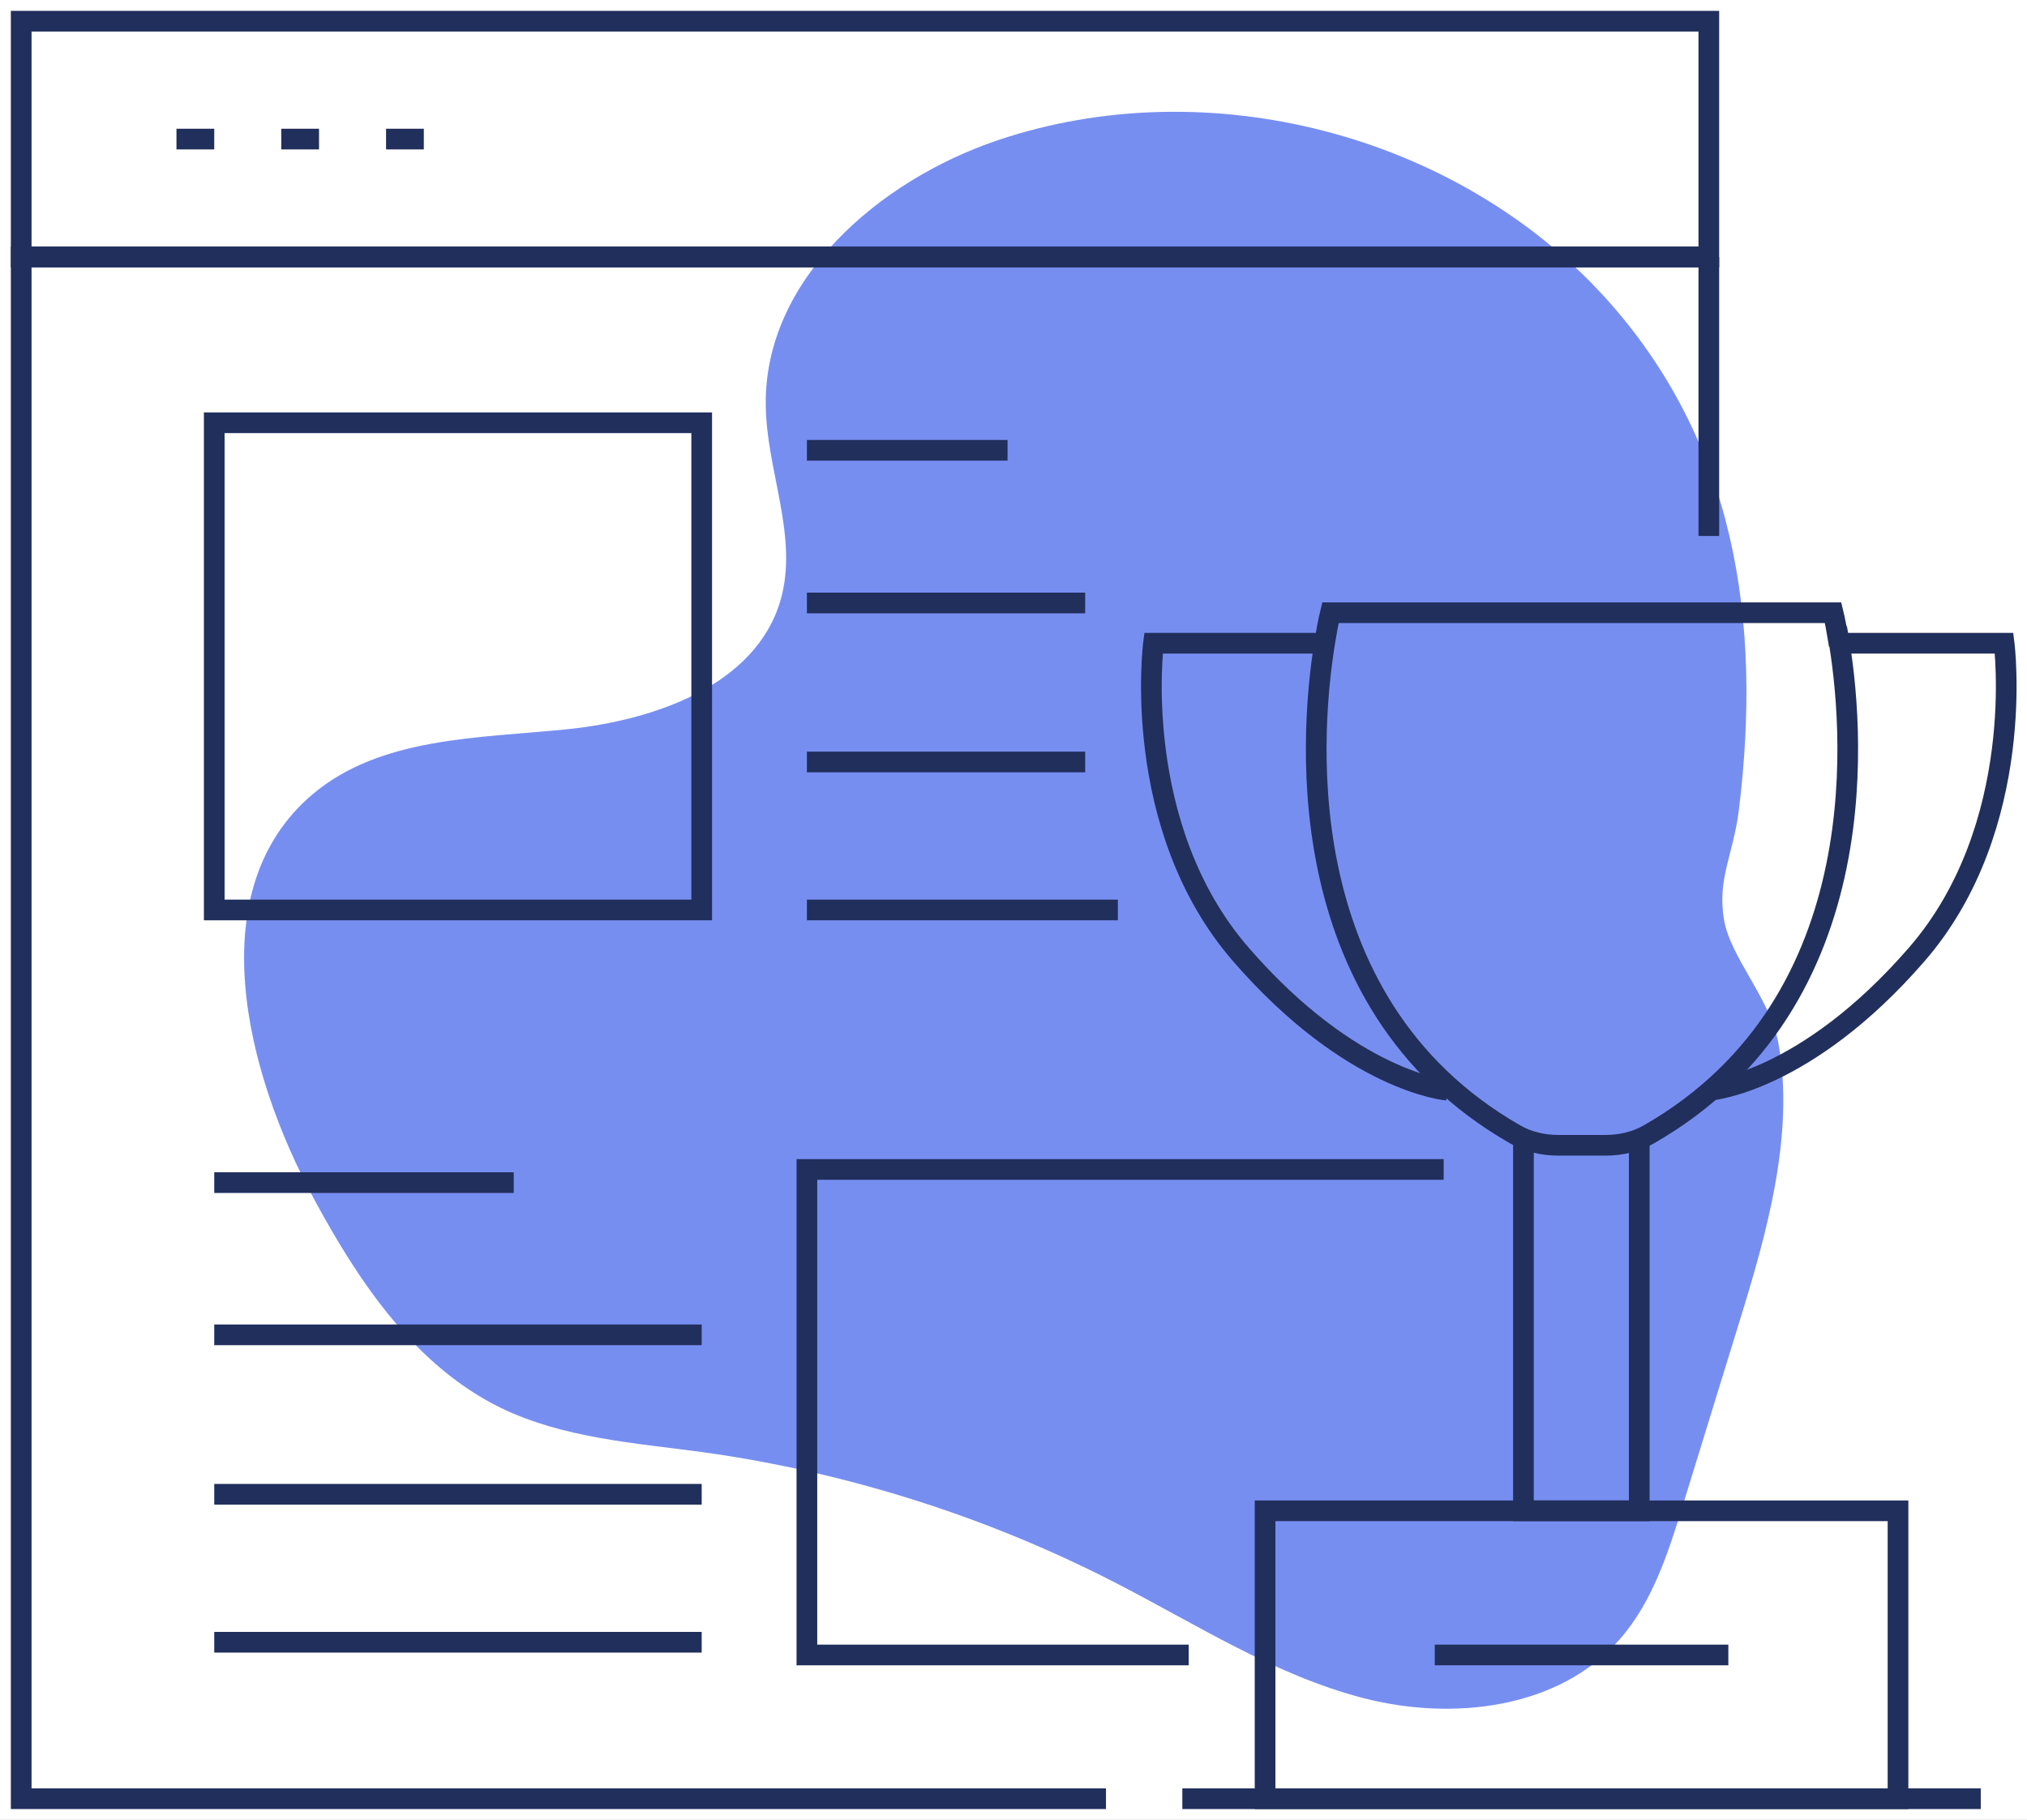 <svg xmlns="http://www.w3.org/2000/svg" width="98" height="88" viewBox="0 0 98 88" fill="none"><rect x="0" y="0" width="98" height="88" fill="#808080" stroke="none"/><g clip-path="url(#clip0_722_322)"><rect width="98" height="88" fill="white"></rect><path opacity="0.55" d="M77.572 14.352C70.372 6.459 58.353 3.363 48.221 6.787C42.478 8.734 36.96 13.512 37.022 19.56C37.042 22.738 38.622 25.937 37.74 29.012C36.55 33.133 31.648 34.835 27.382 35.266C23.116 35.696 18.398 35.635 15.117 38.403C9.681 42.995 11.814 51.791 15.219 58.045C17.393 62.063 20.101 66.061 24.203 68.071C27.238 69.547 30.705 69.773 34.027 70.224C40.919 71.187 47.667 73.32 53.861 76.498C57.82 78.528 61.635 81.008 65.942 82.116C70.249 83.223 75.377 82.628 78.31 79.266C79.91 77.441 80.669 75.042 81.386 72.705C82.289 69.752 83.212 66.8 84.115 63.847C85.407 59.664 86.781 54.846 85.981 50.438C85.591 48.306 83.663 46.296 83.356 44.492C83.007 42.483 83.807 41.335 84.073 39.141C85.181 30.099 83.95 21.364 77.572 14.352Z" fill="#0932E6"></path><path d="M53.471 86.975H1.025V12.425H82.617" stroke="#212F5C" stroke-miterlimit="10"></path><path d="M82.617 1.025H1.025V12.425H82.617V1.025Z" stroke="#212F5C" stroke-miterlimit="10"></path><path d="M8.532 6.725H10.358" stroke="#212F5C" stroke-miterlimit="10"></path><path d="M13.599 6.725H15.424" stroke="#212F5C" stroke-miterlimit="10"></path><path d="M18.665 6.725H20.49" stroke="#212F5C" stroke-miterlimit="10"></path><path d="M33.925 20.442H10.358V44H33.925V20.442Z" stroke="#212F5C" stroke-miterlimit="10"></path><path d="M57.471 80.024H39.011V56.548H69.798" stroke="#212F5C" stroke-miterlimit="10"></path><path d="M39.011 21.774H48.713" stroke="#212F5C" stroke-miterlimit="10"></path><path d="M39.011 29.156H52.466" stroke="#212F5C" stroke-miterlimit="10"></path><path d="M39.011 36.844H52.466" stroke="#212F5C" stroke-miterlimit="10"></path><path d="M39.011 44H54.046" stroke="#212F5C" stroke-miterlimit="10"></path><path d="M10.358 57.184H24.838" stroke="#212F5C" stroke-miterlimit="10"></path><path d="M10.358 64.544H33.925" stroke="#212F5C" stroke-miterlimit="10"></path><path d="M10.358 72.254H33.925" stroke="#212F5C" stroke-miterlimit="10"></path><path d="M10.358 79.409H33.925" stroke="#212F5C" stroke-miterlimit="10"></path><path d="M82.617 12.425V25.916" stroke="#212F5C" stroke-miterlimit="10"></path><path d="M82.699 52.714C82.699 52.714 87.294 52.345 92.667 46.153C98.041 39.961 96.893 31.103 96.893 31.103H88.791" stroke="#212F5C" stroke-miterlimit="10"></path><path d="M69.962 52.714C69.962 52.714 65.368 52.345 59.994 46.153C54.62 39.961 55.769 31.103 55.769 31.103H63.87" stroke="#212F5C" stroke-miterlimit="10"></path><path d="M88.852 30.775C88.729 30.037 88.627 29.627 88.627 29.627H76.464H64.322C64.322 29.627 64.219 30.037 64.096 30.775C63.399 34.794 61.983 48.388 73.244 54.846C73.88 55.215 74.618 55.379 75.336 55.379H76.71H77.612C78.351 55.379 79.089 55.215 79.725 54.846C90.986 48.388 89.57 34.794 88.873 30.775H88.852Z" stroke="#212F5C" stroke-miterlimit="10"></path><path d="M89.713 73.053H77.428H75.5H63.214H61.163V86.975H63.788H89.119H91.764V73.053H89.713Z" stroke="#212F5C" stroke-miterlimit="10"></path><path d="M69.367 80.024H83.561" stroke="#212F5C" stroke-miterlimit="10"></path><path d="M57.163 86.975H95.764" stroke="#212F5C" stroke-miterlimit="10"></path><path d="M79.253 54.826V73.053H73.654V54.826" stroke="#212F5C" stroke-miterlimit="10"></path></g><defs><clipPath id="clip0_722_322"><rect width="98" height="88" fill="white"></rect></clipPath></defs></svg>